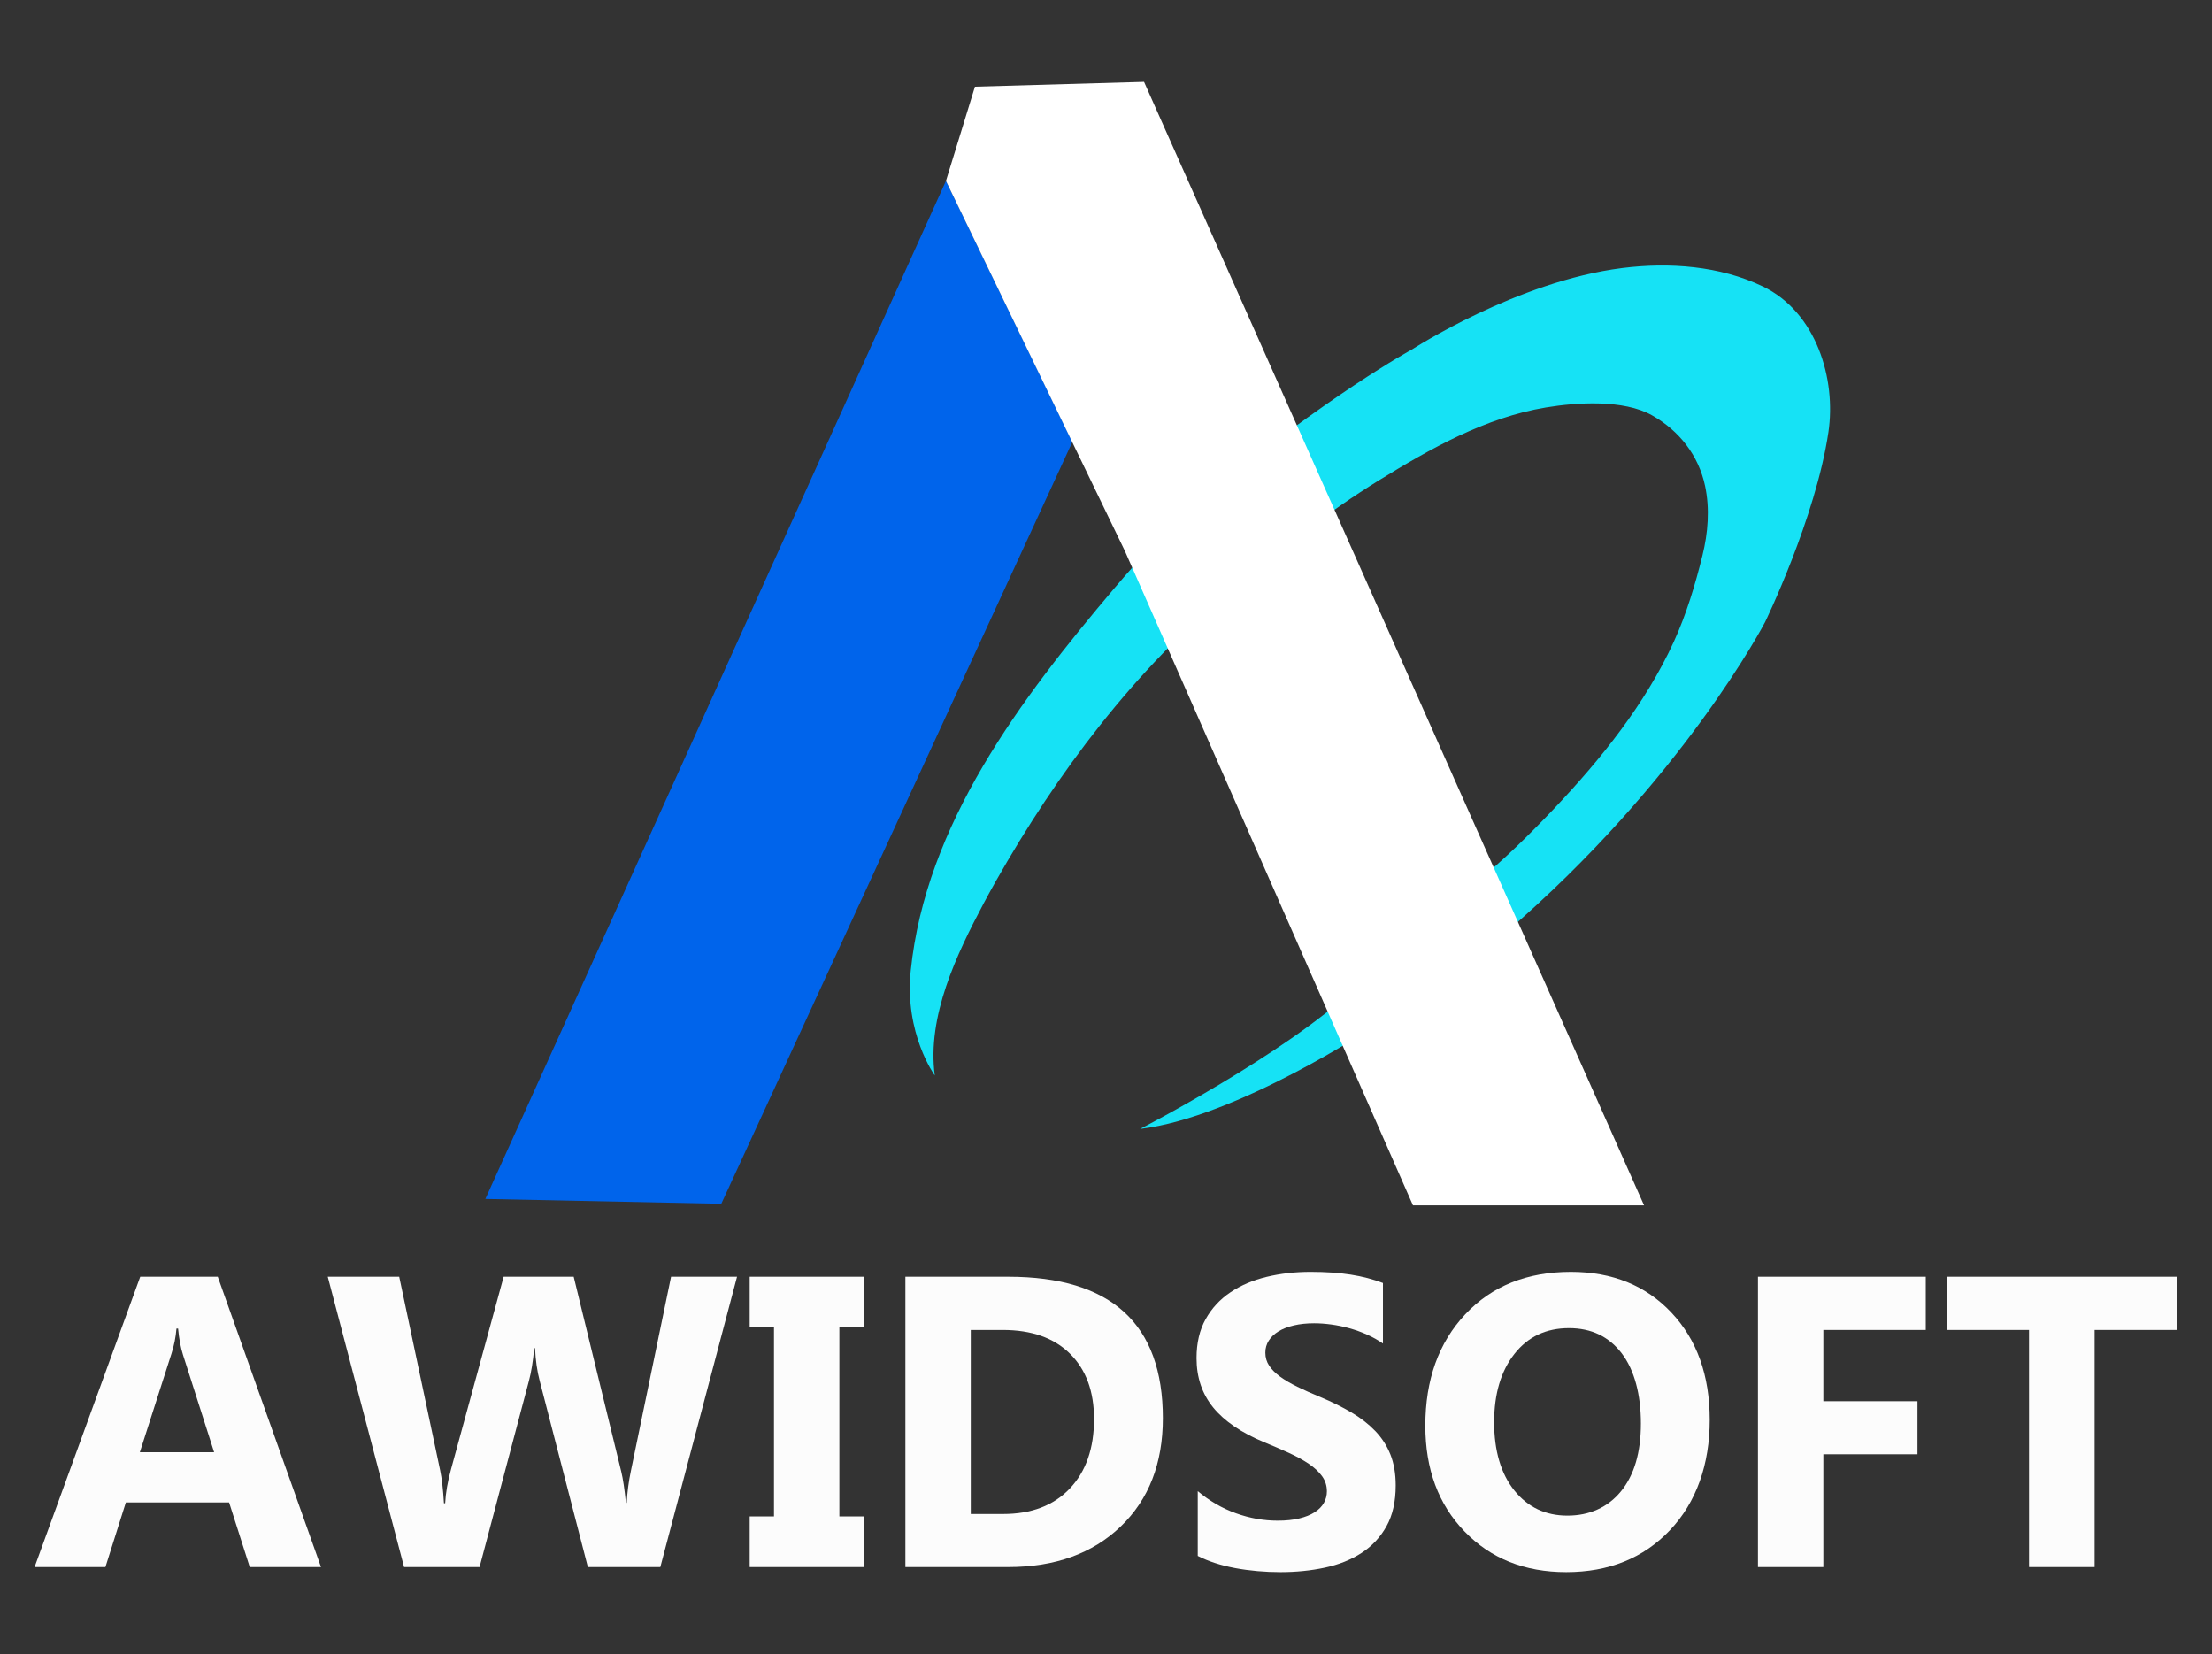 <?xml version="1.0" encoding="UTF-8"?>
<svg id="Layer_1" data-name="Layer 1" xmlns="http://www.w3.org/2000/svg" viewBox="0 0 6845.96 5117.96">
  <rect x="0" y="0" width="6845.96" height="5117.96" fill="#333333" stroke="none"/>
  <defs>
    <style>
      .cls-1 {
        fill: #fff;
      }

      .cls-2 {
        fill: #16e2f5;
      }

      .cls-3 {
        fill: #0064eb;
      }

      .cls-4 {
        fill: #fcfcfc;
      }
    </style>
  </defs>
  <path class="cls-2" d="m2893.04,3327.92s-94.34-129.48-74.48-323.7c46.45-454.25,340.49-841.67,630.38-1184.18,85-100.43,176.18-196.32,278.28-280.85,382.34-316.51,643.02-457.97,643.02-457.97,0,0,325.23-211,650.47-251.77,145.47-18.23,301.68-7.04,434.77,56.76,165.55,79.37,228.03,285.75,203.28,451.56-39.72,266.15-196.13,587.45-196.13,587.45,0,0-255.72,491.54-806.88,963.9l382.34,815.24-538.75,2.4-248.27-529.91s-422.06,280.54-722.47,316.51c0,0,446.89-230.19,662.88-434l-459.3-968.7,389.78-330.89,449.37,968.7c84.44-69.36,162.85-146.63,237.62-225.49,146.26-154.26,283.2-324.92,371.35-517.22,38.61-84.23,66.4-176.92,88.57-266.66,17.31-70.07,23.28-144.4,8.19-215.37-19.9-93.56-79.21-170.72-164.5-218.71-88.05-49.54-233.86-39.79-327.9-24.2-187.98,31.15-358.03,127.57-516.58,225.31-162.7,100.29-309.26,216.94-455.81,337.87-301.31,248.63-540.41,567.81-730.85,903.76-12.61,22.24-24.92,44.64-36.9,67.2-83.98,158.17-176.03,350.12-151.49,532.96Z"/>
  <polygon class="cls-3" points="2232.32 3724.91 1502.12 3709.96 2927.62 559.89 3318.89 1367.34 2232.32 3724.91"/>
  <polygon class="cls-1" points="4373.06 3729.89 5088.31 3729.89 3540.69 253.36 3017.34 268.31 2927.62 559.89 3480.88 1703.78 4373.06 3729.89"/>
  <g>
    <path class="cls-4" d="m993.46,4848.95h-220.52l-63.91-199.84h-319.5l-63.27,199.84H107.01l327.02-898.34h239.94l319.5,898.34Zm-330.78-355.2l-96.47-301.95c-7.11-22.55-12.12-49.48-15.05-80.81h-5c-2.09,26.31-7.33,52.41-15.67,78.3l-97.72,304.47h229.91Z"/>
    <path class="cls-4" d="m2281.06,3950.6l-237.42,898.34h-224.28l-149.09-576.34c-7.94-30.06-12.75-63.69-14.41-100.86h-2.52c-3.77,40.94-9.19,74.55-16.28,100.86l-152.86,576.34h-233.67l-236.17-898.34h221.14l126.55,598.27c5.42,25.48,9.39,59.73,11.91,102.73h3.75c1.66-32.16,7.72-67.23,18.17-105.23l162.88-595.77h216.77l147.22,603.28c5.42,22.14,10.22,54.3,14.41,96.47h2.5c1.67-32.98,6.06-66.39,13.16-100.23l124.05-599.52h204.22Z"/>
    <path class="cls-4" d="m2672.92,3950.6v156.61h-75.17v585.12h75.17v156.61h-352.7v-156.61h75.17v-585.12h-75.17v-156.61h352.7Z"/>
    <path class="cls-4" d="m2802.06,4848.95v-898.34h318.25c319.08,0,478.62,145.97,478.62,437.89,0,139.91-43.55,251.62-130.62,335.16s-203.08,125.3-348,125.3h-318.25Zm202.36-733.59v569.45h100.23c87.69,0,156.5-26.3,206.41-78.92s74.88-124.25,74.88-214.89c0-85.61-24.75-152.95-74.23-202.03-49.5-49.06-118.94-73.61-208.31-73.61h-98.97Z"/>
    <path class="cls-4" d="m3706.91,4814.5v-200.47c36.33,30.5,75.8,53.36,118.39,68.61s85.62,22.86,129.06,22.86c25.47,0,47.72-2.3,66.72-6.89s34.86-10.97,47.61-19.11c12.73-8.14,22.23-17.75,28.5-28.81s9.41-23.08,9.41-36.03c0-17.53-5.02-33.2-15.03-46.98-10.03-13.78-23.7-26.52-41.03-38.2-17.34-11.69-37.91-22.97-61.72-33.83s-49.48-21.94-77.05-33.22c-70.17-29.22-122.48-64.92-156.94-107.11s-51.67-93.14-51.67-152.88c0-46.77,9.39-86.95,28.19-120.58,18.78-33.62,44.36-61.3,76.73-83.02s69.86-37.69,112.45-47.92,87.7-15.36,135.31-15.36,88.23,2.83,124.36,8.47,69.42,14.3,99.92,25.98v187.31c-15.03-10.44-31.42-19.61-49.17-27.55s-36.03-14.52-54.83-19.73-37.48-9.09-56.06-11.59c-18.59-2.5-36.23-3.77-52.94-3.77-22.97,0-43.86,2.2-62.64,6.58-18.8,4.39-34.67,10.55-47.61,18.48-12.95,7.94-22.98,17.45-30.08,28.52s-10.64,23.48-10.64,37.27c0,15.03,3.95,28.5,11.89,40.41s19.2,23.17,33.83,33.83,32.38,21.09,53.25,31.33,44.48,20.78,70.8,31.62c35.91,15.05,68.17,31.03,96.78,47.94s53.14,36.02,73.61,57.31c20.47,21.31,36.12,45.64,46.98,72.98,10.86,27.36,16.3,59.2,16.3,95.53,0,50.12-9.52,92.2-28.52,126.23-19,34.05-44.8,61.61-77.36,82.7-32.58,21.09-70.48,36.22-113.7,45.41-43.23,9.19-88.86,13.78-136.88,13.78s-96.19-4.19-140.66-12.52c-44.47-8.34-83-20.88-115.58-37.59Z"/>
    <path class="cls-4" d="m4847.25,4864.6c-128.64,0-233.47-41.86-314.48-125.59-81.03-83.73-121.53-192.84-121.53-327.33,0-142,41.12-256.84,123.41-344.56,82.28-87.7,191.28-131.56,327.02-131.56,128.22,0,231.89,41.98,311.05,125.92,79.14,83.95,118.72,194.62,118.72,332.03s-41.05,254.98-123.11,341.42c-82.06,86.45-189.09,129.67-321.06,129.67Zm8.78-754.89c-71,0-127.39,26.62-169.16,79.88s-62.64,123.73-62.64,211.44,20.88,159.34,62.64,211.12,96.48,77.67,164.14,77.67,125.06-25.16,166-75.48c40.94-50.31,61.41-120.17,61.41-209.55s-19.84-165.59-59.52-217.39c-39.69-51.78-93.97-77.69-162.88-77.69Z"/>
    <path class="cls-4" d="m5960.09,4115.35h-316.98v220.52h291.3v164.14h-291.3v348.94h-202.36v-898.34h519.34v164.75Z"/>
    <path class="cls-4" d="m6738.95,4115.35h-256.23v733.59h-202.97v-733.59h-254.97v-164.75h714.17v164.75Z"/>
  </g>
</svg>